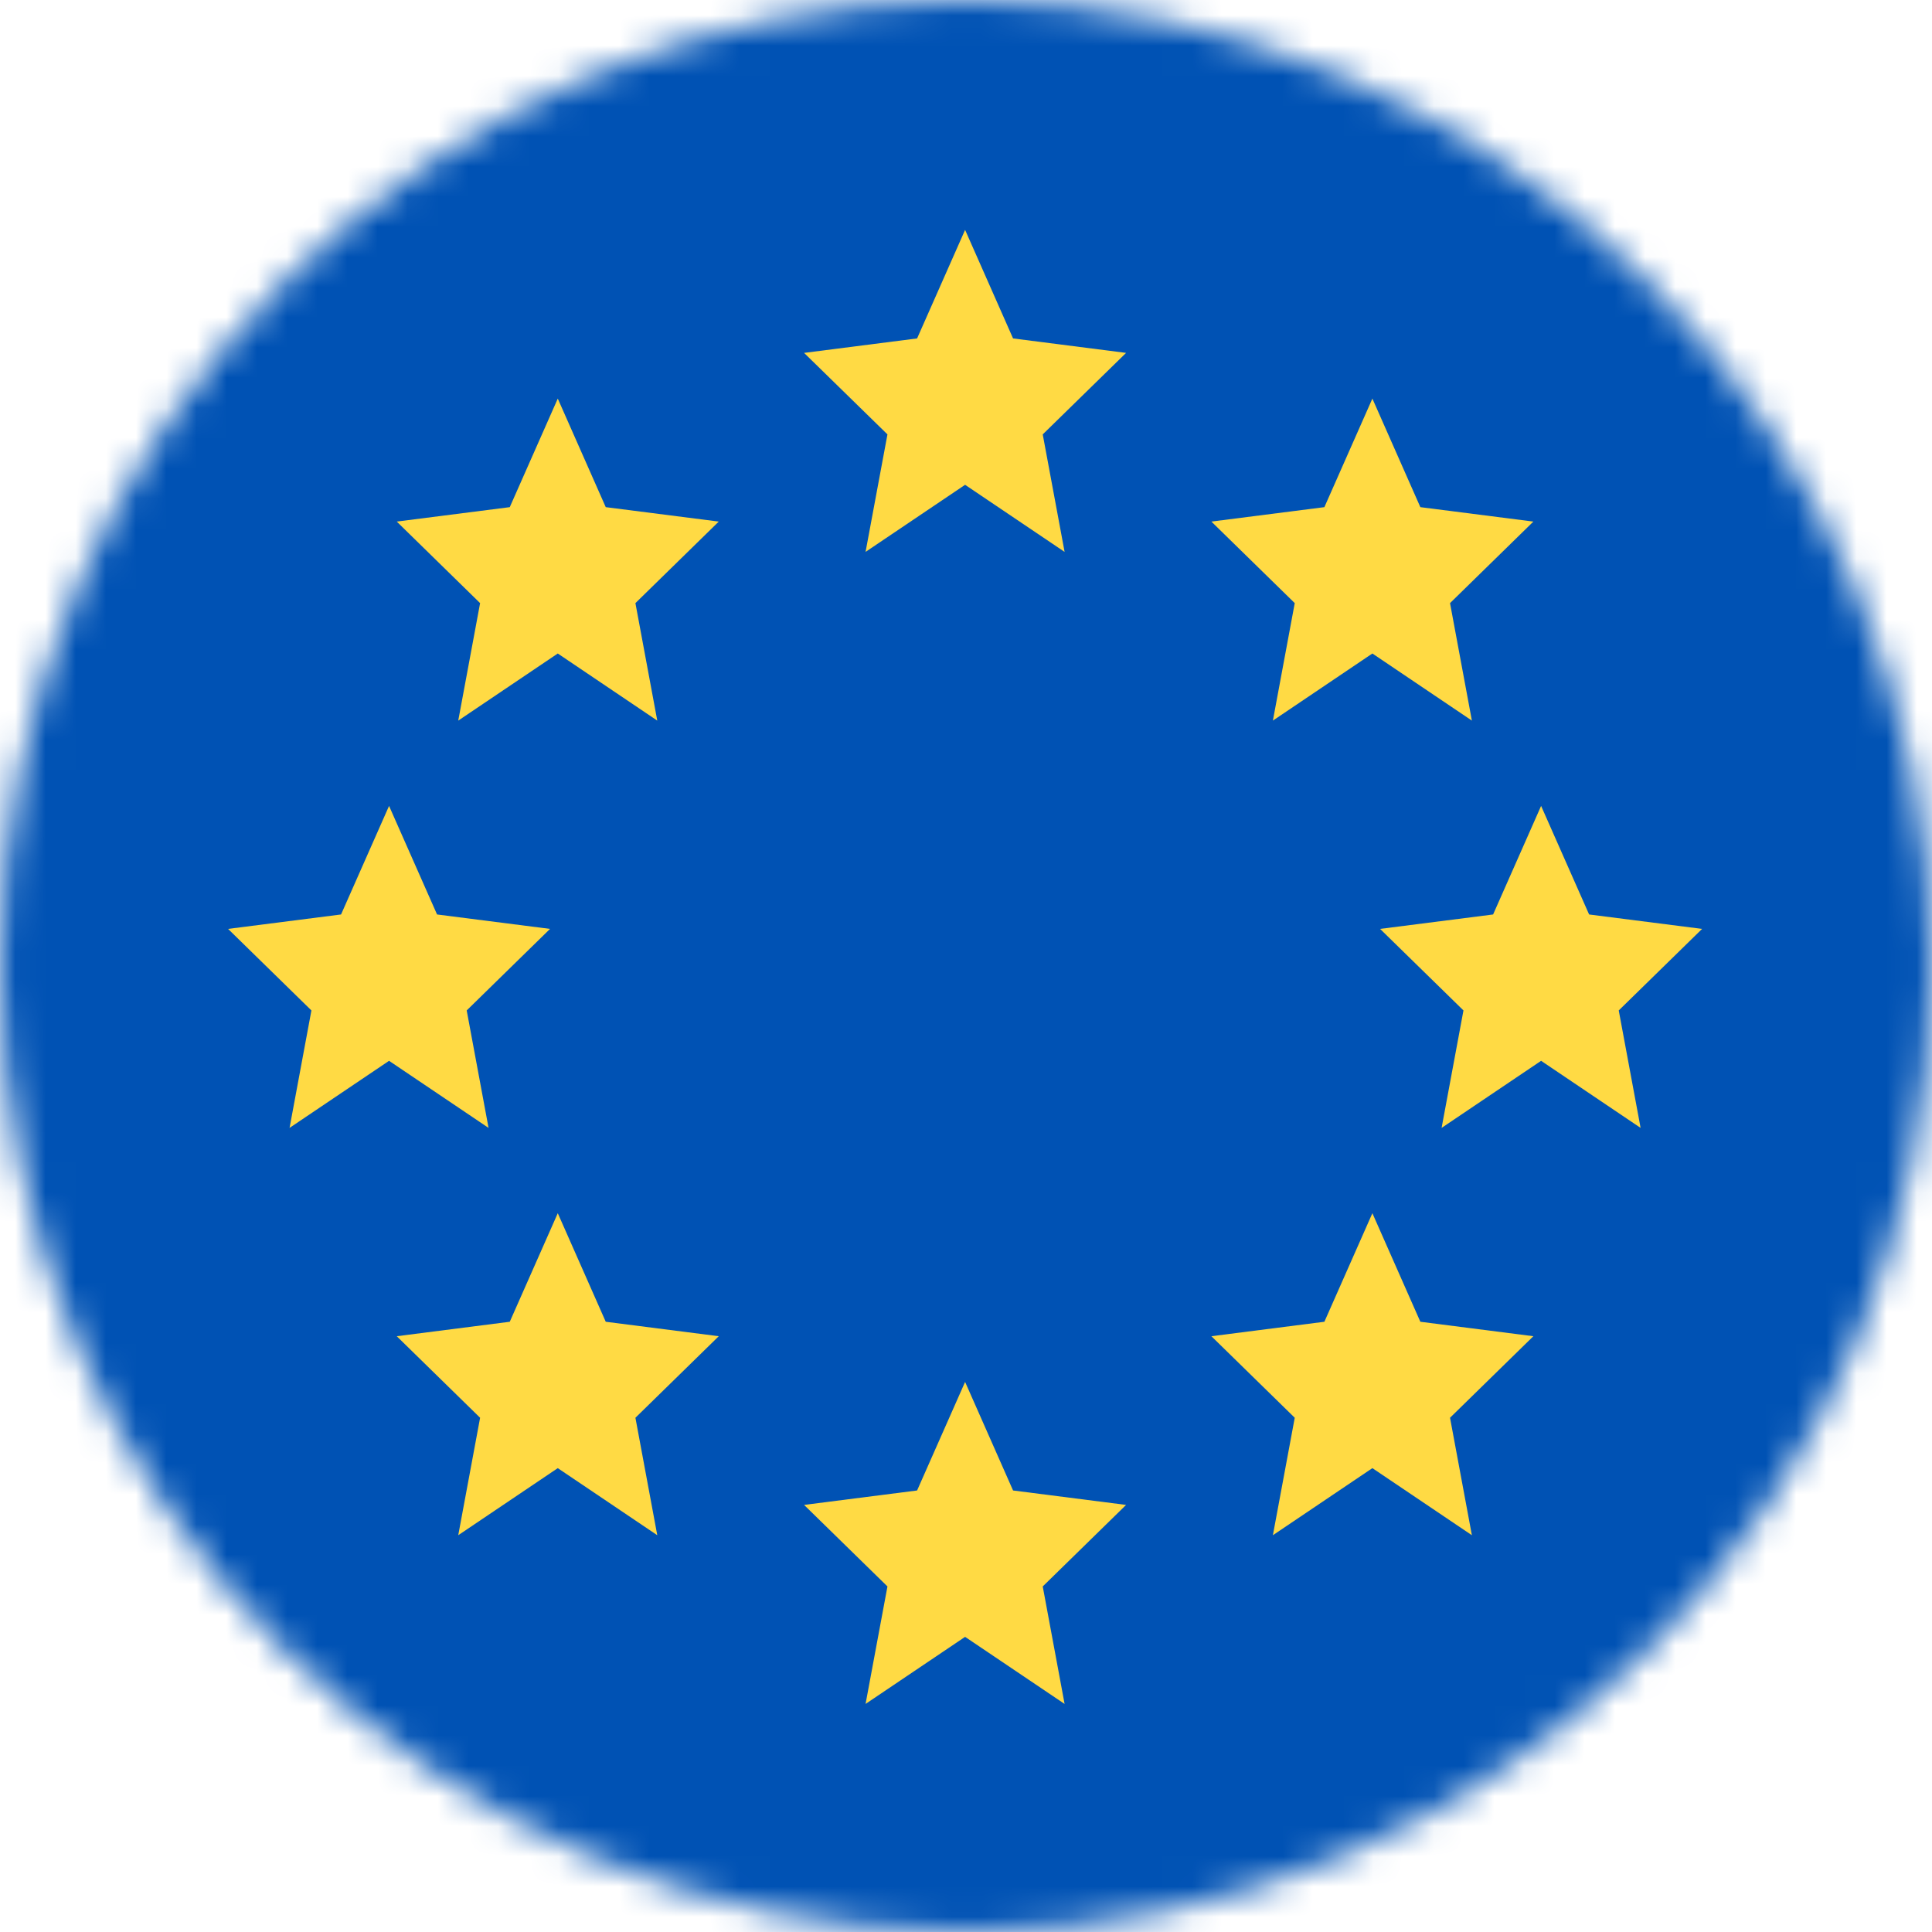 <svg width="64" height="64" viewBox="0 0 64 64" fill="none" xmlns="http://www.w3.org/2000/svg">
<mask id="mask0_1323_23170" style="mask-type:alpha" maskUnits="userSpaceOnUse" x="0" y="0" width="64" height="64">
<circle cx="32" cy="32" r="32" transform="rotate(-90 32 32)" fill="#D9D9D9"/>
</mask>
<g mask="url(#mask0_1323_23170)">
<rect width="64" height="64" fill="#0052B4"/>
<path d="M31.97 7.615L30.38 11.211L26.636 11.69L29.398 14.39L28.673 18.282L31.97 16.06L35.266 18.282L34.542 14.39L37.303 11.69L33.559 11.211L31.97 7.615Z" fill="#FFDA44"/>
<path d="M18.477 13.204L16.887 16.8L13.143 17.278L15.904 19.979L15.18 23.871L18.477 21.648L21.773 23.871L21.049 19.979L23.81 17.278L20.066 16.8L18.477 13.204Z" fill="#FFDA44"/>
<path d="M12.888 26.697L11.298 30.293L7.555 30.771L10.316 33.472L9.592 37.363L12.888 35.141L16.184 37.363L15.46 33.472L18.221 30.771L14.478 30.293L12.888 26.697Z" fill="#FFDA44"/>
<path d="M18.477 40.189L16.887 43.785L13.143 44.264L15.904 46.965L15.18 50.856L18.477 48.634L21.773 50.856L21.049 46.965L23.81 44.264L20.066 43.785L18.477 40.189Z" fill="#FFDA44"/>
<path d="M31.97 45.778L30.38 49.374L26.636 49.852L29.398 52.553L28.673 56.445L31.97 54.223L35.266 56.445L34.542 52.553L37.303 49.852L33.559 49.374L31.97 45.778Z" fill="#FFDA44"/>
<path d="M45.462 40.189L43.872 43.785L40.129 44.264L42.89 46.965L42.166 50.856L45.462 48.634L48.758 50.856L48.034 46.965L50.795 44.264L47.051 43.785L45.462 40.189Z" fill="#FFDA44"/>
<path d="M51.051 26.697L49.461 30.293L45.717 30.771L48.479 33.472L47.755 37.363L51.051 35.141L54.347 37.363L53.623 33.472L56.384 30.771L52.641 30.293L51.051 26.697Z" fill="#FFDA44"/>
<path d="M45.462 13.204L43.872 16.8L40.129 17.278L42.89 19.979L42.166 23.871L45.462 21.648L48.758 23.871L48.034 19.979L50.795 17.278L47.051 16.8L45.462 13.204Z" fill="#FFDA44"/>
</g>
</svg>
